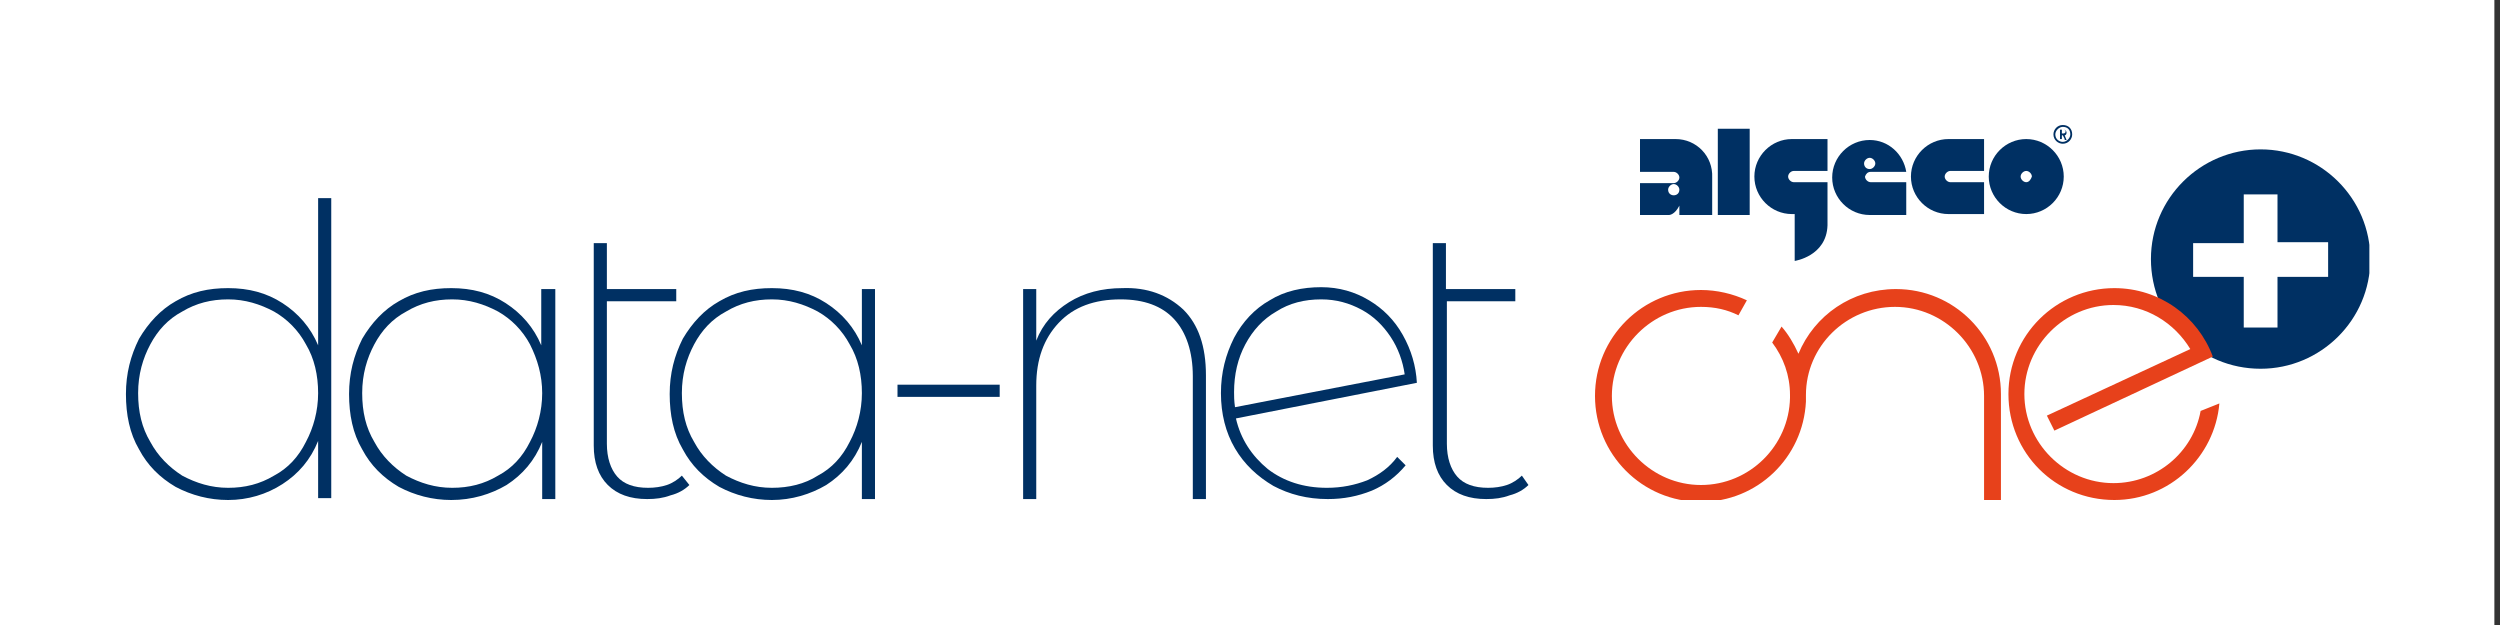 <svg width="320" height="80" viewBox="0 0 320 80" fill="none" xmlns="http://www.w3.org/2000/svg">
<rect x="0" y="0" width="320" height="80" fill="#333333" stroke="none"/>
<rect width="319.28" height="80" fill="white"/>
<g clip-path="url(#clip0_456_3650)">
<path d="M214.48 17.8H209.92V22H214.24C214.6 22 214.96 22.36 214.96 22.72C214.96 23.08 214.6 23.44 214.24 23.44H209.92V27.52H213.64C213.64 27.52 214.36 27.52 214.96 26.32V27.52H219.16V22.72C219.28 19.96 217.12 17.8 214.48 17.8ZM214.24 25C213.88 25 213.52 24.76 213.52 24.28C213.52 23.92 213.88 23.56 214.24 23.56C214.6 23.56 214.96 23.92 214.96 24.28C214.96 24.76 214.6 25 214.24 25Z" fill="#003063"/>
<path d="M259.36 17.8C256.72 17.8 254.56 19.96 254.56 22.6C254.56 25.24 256.72 27.4 259.36 27.4C262 27.4 264.16 25.24 264.16 22.6C264.16 19.96 262 17.8 259.36 17.8ZM259.36 23.32C259 23.32 258.64 22.96 258.64 22.6C258.64 22.24 259 21.88 259.36 21.88C259.72 21.88 260.08 22.24 260.08 22.6C259.96 22.96 259.72 23.32 259.36 23.32Z" fill="#003063"/>
<path d="M229.6 23.32C229.24 23.32 228.88 22.96 228.88 22.6C228.88 22.24 229.24 21.88 229.6 21.88H233.92V17.8H229.36C226.72 17.8 224.56 19.96 224.56 22.6C224.56 25.24 226.72 27.4 229.36 27.4H229.72V33.4C229.72 33.4 233.8 32.8 233.92 28.84V23.32H229.6Z" fill="#003063"/>
<path d="M223.96 16.48H219.88V27.52H223.96V16.48Z" fill="#003063"/>
<path d="M244.6 22.6C244.6 25.24 246.76 27.4 249.4 27.4H253.96V23.32H249.64C249.28 23.32 248.92 22.96 248.92 22.6C248.92 22.24 249.28 21.88 249.64 21.88H253.96V17.8H249.4C246.76 17.8 244.6 19.96 244.6 22.6Z" fill="#003063"/>
<path d="M239.44 22H244C243.64 19.72 241.72 17.92 239.32 17.92C236.68 17.92 234.52 20.08 234.52 22.72C234.52 25.36 236.68 27.52 239.32 27.52H244V23.32H239.44C239.08 23.32 238.72 22.96 238.72 22.6C238.84 22.24 239.08 22 239.44 22ZM238.6 20.92C238.6 20.56 238.96 20.2 239.32 20.2C239.68 20.2 240.04 20.56 240.04 20.92C240.04 21.28 239.68 21.64 239.32 21.64C238.84 21.64 238.6 21.28 238.6 20.92Z" fill="#003063"/>
<path d="M264.04 18.4C263.44 18.4 262.84 17.92 262.84 17.2C262.84 16.6 263.32 16 264.04 16C264.76 16 265.24 16.48 265.24 17.2C265.24 17.8 264.76 18.4 264.04 18.4ZM264.04 16.24C263.56 16.24 263.08 16.72 263.08 17.2C263.08 17.8 263.56 18.16 264.04 18.16C264.52 18.16 265 17.68 265 17.2C265 16.6 264.64 16.24 264.04 16.24ZM264.28 17.8L264.04 17.32H263.92V17.8H263.68V16.6H264.16C264.4 16.6 264.52 16.84 264.52 16.96C264.52 17.2 264.4 17.32 264.28 17.32L264.52 17.92H264.28V17.8ZM263.92 16.72V17.08H264.16C264.28 17.08 264.4 16.96 264.4 16.84C264.4 16.72 264.28 16.6 264.16 16.6H263.92V16.72Z" fill="#003063"/>
<path d="M289.36 19.12C281.68 19.12 275.32 25.36 275.32 33.16C275.32 40.96 281.56 47.2 289.36 47.2C297.04 47.2 303.4 40.96 303.4 33.16C303.4 25.36 297.04 19.12 289.36 19.12ZM298 35.44H291.52V41.92H287.2V35.44H280.72V31.12H287.2V24.88H291.52V31H298V35.44Z" fill="#003063"/>
<path d="M42.4 25.36V63.76H40.72V56.44C39.76 58.84 38.2 60.64 36.16 61.96C34.12 63.28 31.72 64 29.2 64C26.8 64 24.52 63.4 22.48 62.32C20.44 61.12 18.88 59.56 17.8 57.52C16.6 55.48 16.12 53.08 16.12 50.44C16.12 47.8 16.72 45.52 17.8 43.36C19 41.32 20.56 39.64 22.48 38.56C24.52 37.36 26.68 36.88 29.2 36.88C31.84 36.88 34.12 37.48 36.16 38.8C38.2 40.12 39.76 41.92 40.72 44.2V25.36H42.4ZM35.08 60.88C36.88 59.92 38.2 58.48 39.16 56.56C40.12 54.76 40.72 52.6 40.72 50.32C40.72 48.04 40.24 45.88 39.16 44.08C38.2 42.28 36.76 40.84 35.08 39.88C33.28 38.92 31.36 38.32 29.2 38.32C27.04 38.32 25.12 38.8 23.32 39.88C21.52 40.84 20.2 42.28 19.24 44.08C18.28 45.88 17.68 47.92 17.68 50.32C17.68 52.72 18.16 54.76 19.24 56.56C20.2 58.36 21.64 59.8 23.32 60.88C25.12 61.84 27.04 62.44 29.2 62.44C31.36 62.44 33.28 61.96 35.08 60.88Z" fill="#003063"/>
<path d="M71.08 37V63.88H69.4V56.56C68.44 58.96 66.88 60.76 64.84 62.08C62.8 63.28 60.4 64 57.76 64C55.36 64 53.08 63.4 51.04 62.32C49 61.12 47.44 59.56 46.36 57.52C45.16 55.48 44.68 53.08 44.68 50.44C44.68 47.8 45.28 45.52 46.36 43.36C47.56 41.32 49.12 39.64 51.04 38.56C53.08 37.36 55.24 36.88 57.76 36.88C60.4 36.88 62.68 37.48 64.72 38.8C66.76 40.12 68.32 41.92 69.28 44.2V37H71.08ZM63.76 60.88C65.56 59.92 66.88 58.48 67.84 56.56C68.8 54.76 69.4 52.6 69.4 50.32C69.4 48.04 68.8 46 67.84 44.08C66.88 42.28 65.44 40.84 63.76 39.88C61.96 38.92 60.04 38.32 57.88 38.32C55.72 38.32 53.8 38.8 52 39.88C50.2 40.84 48.88 42.28 47.92 44.08C46.96 45.88 46.36 47.92 46.36 50.32C46.36 52.72 46.84 54.76 47.92 56.56C48.88 58.36 50.32 59.8 52 60.88C53.8 61.84 55.72 62.44 57.88 62.44C60.04 62.44 61.96 61.96 63.76 60.88Z" fill="#003063"/>
<path d="M88.24 62.08C87.64 62.68 86.8 63.16 85.84 63.4C84.88 63.76 83.92 63.88 82.84 63.88C80.68 63.88 79 63.28 77.8 62.08C76.6 60.88 76 59.2 76 57.04V31.12H77.68V37H86.56V38.56H77.68V56.8C77.68 58.6 78.16 60.04 79 61C79.84 61.96 81.16 62.44 82.96 62.44C83.8 62.44 84.64 62.32 85.36 62.08C86.08 61.84 86.8 61.36 87.28 60.88L88.24 62.08Z" fill="#003063"/>
<path d="M112 37V63.88H110.32V56.56C109.36 58.96 107.8 60.76 105.76 62.08C103.72 63.28 101.32 64 98.8 64C96.4 64 94.12 63.4 92.08 62.32C90.04 61.12 88.48 59.56 87.4 57.52C86.2 55.48 85.72 53.08 85.72 50.44C85.72 47.8 86.32 45.52 87.4 43.36C88.6 41.32 90.16 39.64 92.08 38.56C94.12 37.36 96.28 36.88 98.8 36.88C101.44 36.88 103.72 37.48 105.76 38.8C107.8 40.12 109.36 41.92 110.32 44.2V37H112ZM104.68 60.88C106.48 59.92 107.8 58.48 108.76 56.56C109.72 54.76 110.32 52.6 110.32 50.32C110.32 48.04 109.84 45.88 108.76 44.08C107.8 42.28 106.36 40.84 104.68 39.88C102.88 38.92 100.96 38.32 98.8 38.32C96.64 38.32 94.72 38.8 92.92 39.88C91.12 40.84 89.8 42.28 88.84 44.08C87.88 45.88 87.28 47.92 87.28 50.32C87.28 52.72 87.76 54.76 88.84 56.56C89.8 58.36 91.24 59.8 92.92 60.88C94.72 61.84 96.64 62.44 98.8 62.44C100.96 62.44 103 61.96 104.68 60.88Z" fill="#003063"/>
<path d="M114.88 49.24H127.96V50.8H114.88V49.24Z" fill="#003063"/>
<path d="M151.48 39.64C153.4 41.56 154.36 44.32 154.36 48.04V63.88H152.68V48.16C152.68 45.04 151.84 42.52 150.28 40.84C148.72 39.16 146.44 38.32 143.44 38.32C140.08 38.32 137.44 39.28 135.52 41.32C133.6 43.36 132.64 46 132.64 49.36V63.88H130.96V37H132.64V43.6C133.48 41.44 134.92 39.88 136.84 38.68C138.76 37.48 141.04 36.88 143.68 36.88C146.8 36.76 149.44 37.72 151.48 39.64Z" fill="#003063"/>
<path d="M175 61.48C176.56 60.76 177.88 59.8 178.84 58.48L179.92 59.56C178.72 61 177.28 62.08 175.6 62.8C173.8 63.52 172 63.88 169.96 63.88C167.32 63.88 165.04 63.28 163 62.2C160.96 61 159.28 59.44 158.08 57.4C156.88 55.36 156.28 52.96 156.28 50.32C156.28 47.68 156.88 45.4 157.96 43.24C159.04 41.2 160.6 39.52 162.52 38.44C164.44 37.24 166.72 36.76 169.12 36.76C171.4 36.76 173.44 37.36 175.24 38.44C177.04 39.52 178.48 40.96 179.56 42.88C180.64 44.8 181.24 46.84 181.36 49L158.2 53.56C158.8 56.2 160.24 58.36 162.28 60.04C164.32 61.6 166.84 62.44 169.84 62.44C171.76 62.44 173.44 62.08 175 61.48ZM163.36 39.88C161.68 40.84 160.36 42.28 159.4 44.08C158.44 45.88 157.96 47.92 157.96 50.2C157.96 50.68 157.96 51.28 158.08 52.12L179.8 47.92C179.56 46.24 178.96 44.56 178 43.12C177.04 41.68 175.84 40.48 174.28 39.64C172.72 38.8 171.04 38.32 169.12 38.32C166.96 38.32 165.04 38.8 163.36 39.88Z" fill="#003063"/>
<path d="M195.64 62.08C195.04 62.68 194.2 63.16 193.24 63.4C192.28 63.76 191.32 63.88 190.24 63.88C188.08 63.88 186.4 63.28 185.2 62.08C184 60.88 183.4 59.2 183.4 57.04V31.12H185.08V37H193.96V38.56H185.2V56.8C185.2 58.6 185.68 60.04 186.52 61C187.36 61.96 188.68 62.44 190.48 62.44C191.32 62.44 192.16 62.32 192.88 62.08C193.6 61.84 194.32 61.36 194.8 60.88L195.64 62.08Z" fill="#003063"/>
<path d="M281.68 52.6C280.72 57.88 276.04 61.84 270.52 61.84C264.28 61.84 259.12 56.68 259.12 50.44C259.12 44.2 264.28 39.04 270.52 39.04C274.72 39.04 278.32 41.32 280.36 44.68L262 53.2L262.96 55.12L283.24 45.64C281.32 40.48 276.4 36.88 270.64 36.88C263.2 36.88 257.08 42.88 257.08 50.44C257.08 58 263.08 64 270.64 64C277.72 64 283.48 58.48 284.08 51.64L281.68 52.6Z" fill="#E7411B"/>
<path d="M242.68 37C237.04 37 232.24 40.36 230.2 45.28C229.6 43.96 228.88 42.76 228.04 41.8L226.84 43.84C228.28 45.76 229.12 48.04 229.12 50.56V50.68V50.92C229 57.04 223.96 62.08 217.72 62.08C211.48 62.08 206.32 56.92 206.32 50.68C206.32 44.44 211.48 39.28 217.72 39.28C219.52 39.28 221.08 39.64 222.52 40.36L223.6 38.44C221.8 37.6 219.76 37.12 217.72 37.12C210.28 37.12 204.16 43.12 204.16 50.68C204.16 58.12 210.16 64.24 217.72 64.24C224.92 64.24 230.8 58.6 231.16 51.4V50.92C231.16 50.8 231.16 50.8 231.16 50.68V50.56C231.16 44.32 236.32 39.28 242.56 39.28C248.8 39.28 253.96 44.44 253.96 50.68V64H256.12V50.44C256.12 43 250.12 37 242.68 37Z" fill="#E7411B"/>
</g>
<defs>
<clipPath id="clip0_456_3650">
<rect width="287.28" height="48" fill="white" transform="translate(16 16)"/>
</clipPath>
</defs>
</svg>
